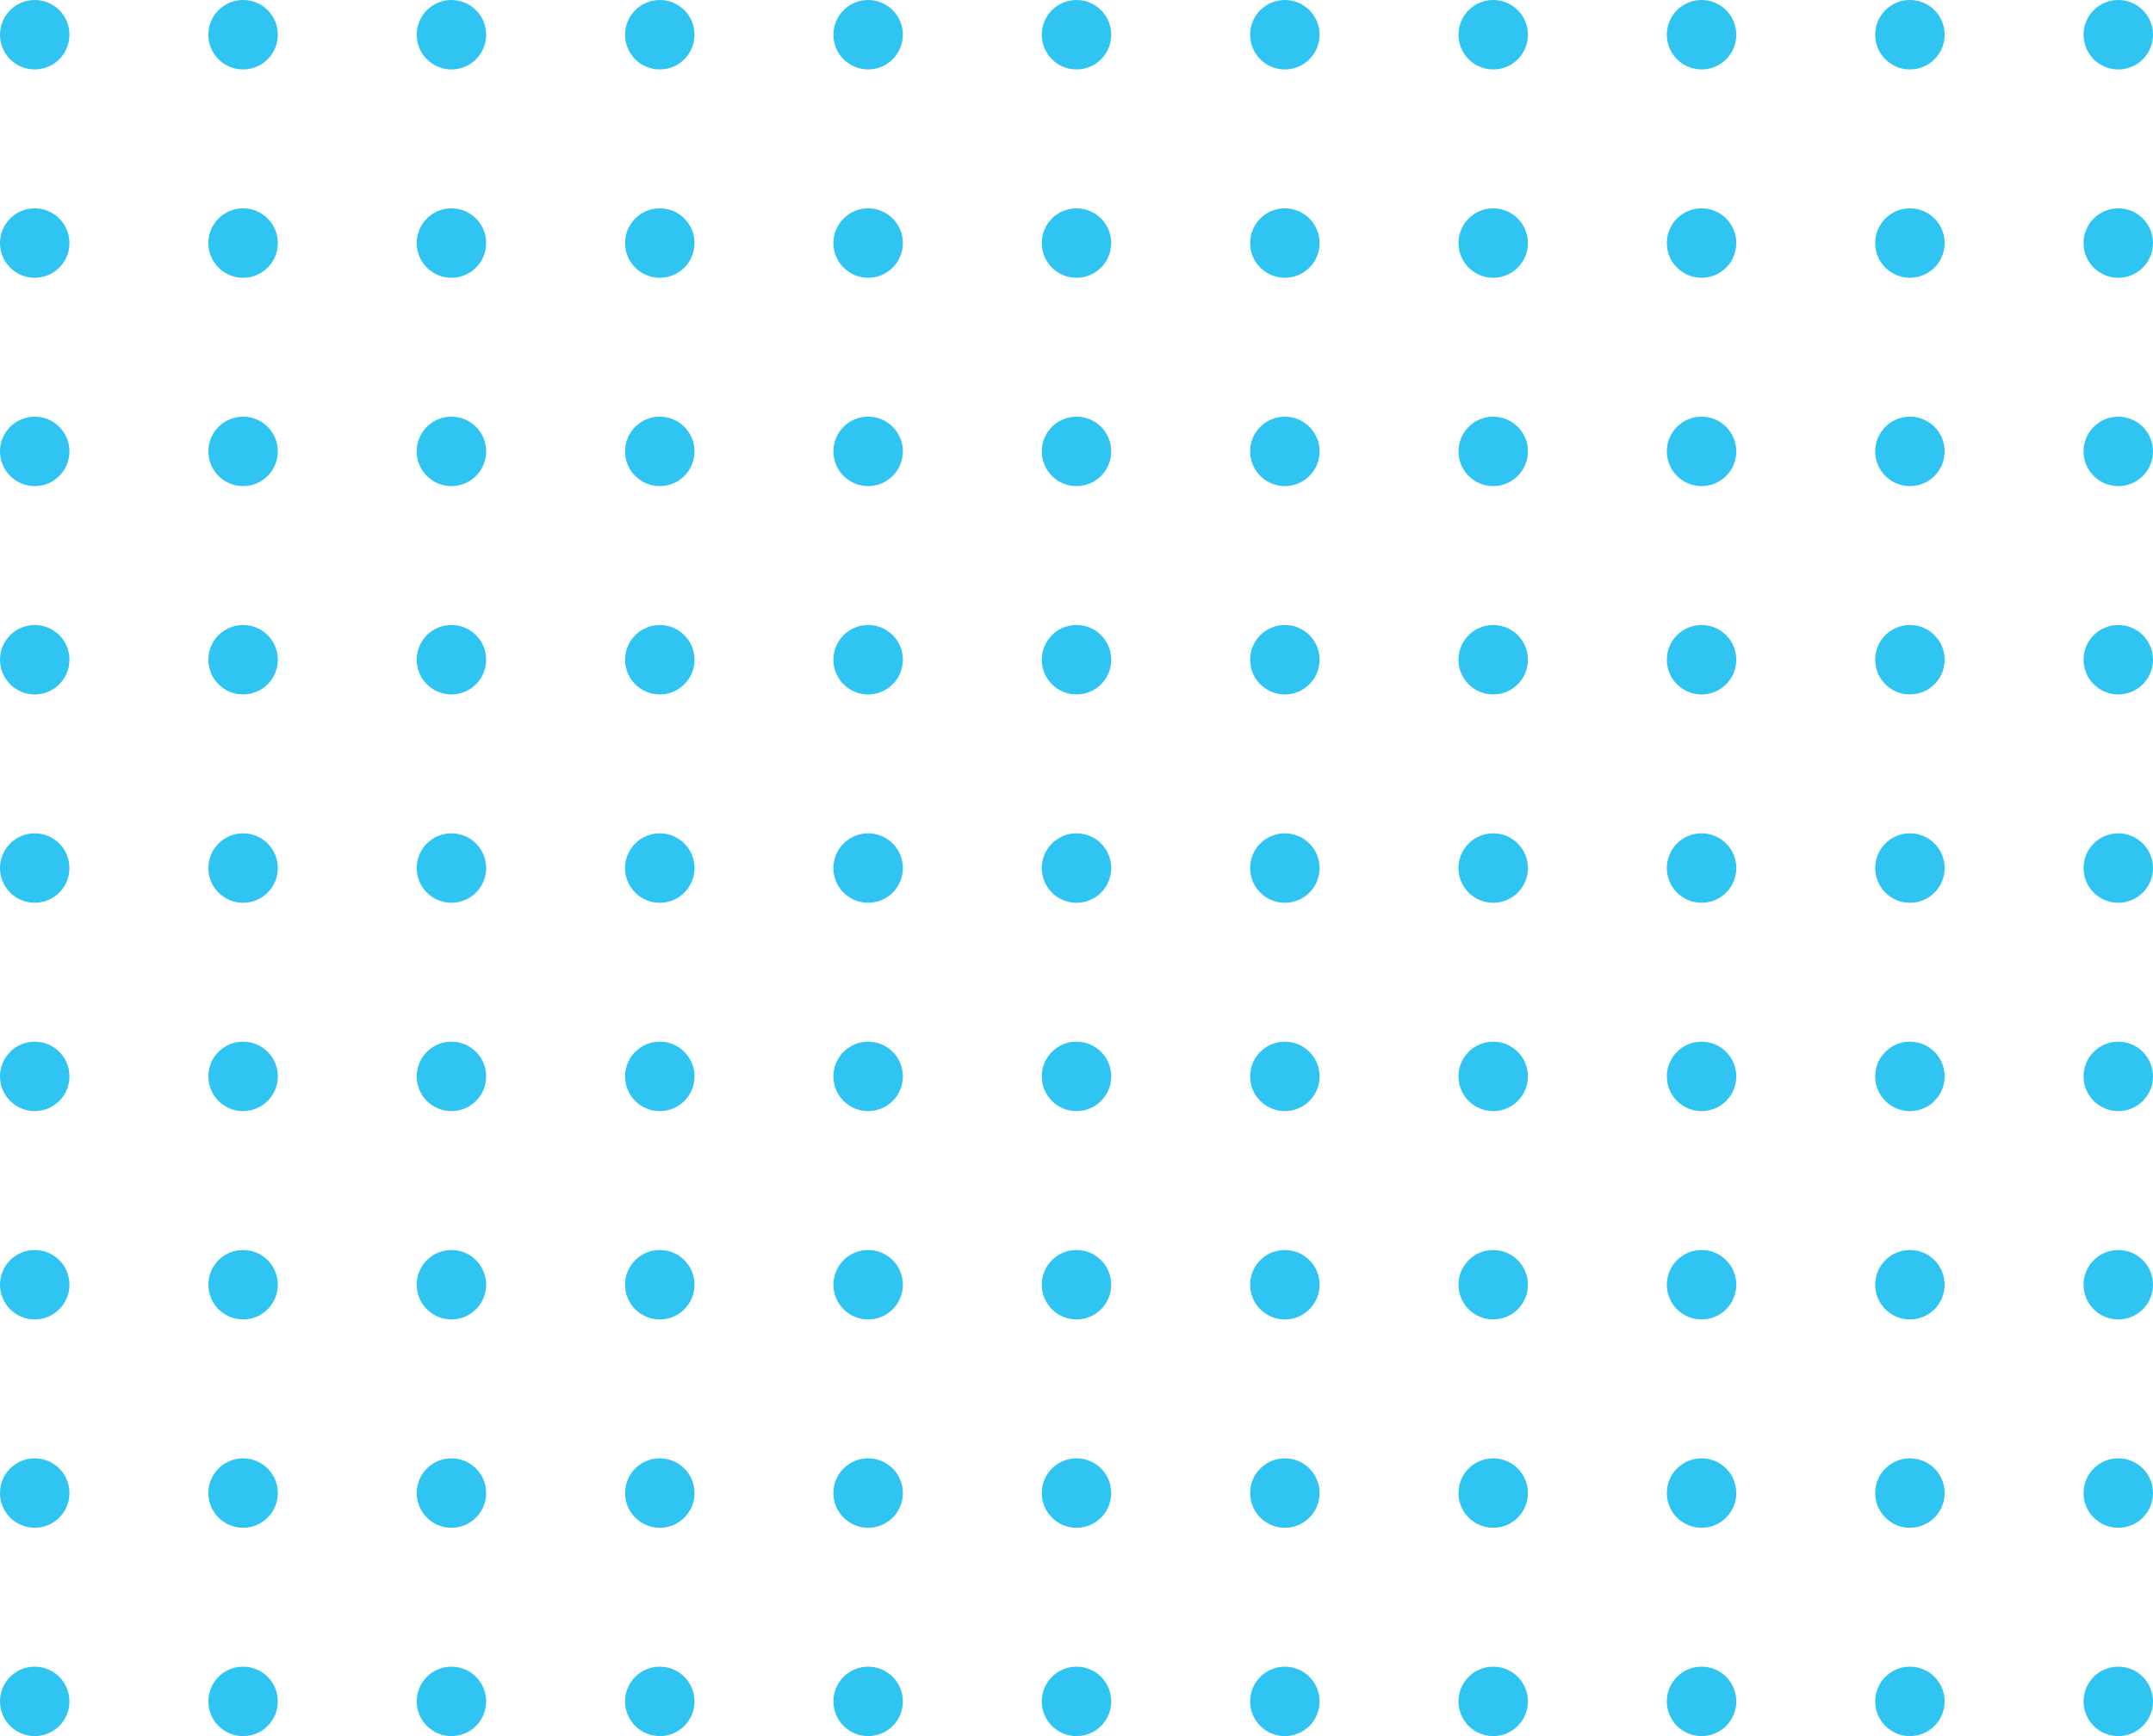 <svg width="93" height="75" viewBox="0 0 93 75" fill="none" xmlns="http://www.w3.org/2000/svg">
<g clip-path="url(#clip0_1129_35741)">
<circle cx="1.5" cy="1.5" r="1.5" fill="#30C4F2"/>
<circle cx="10.5" cy="1.5" r="1.5" fill="#30C4F2"/>
<circle cx="19.5" cy="1.5" r="1.5" fill="#30C4F2"/>
<circle cx="28.5" cy="1.5" r="1.5" fill="#30C4F2"/>
<circle cx="37.5" cy="1.5" r="1.5" fill="#30C4F2"/>
<circle cx="46.5" cy="1.5" r="1.5" fill="#30C4F2"/>
<circle cx="55.5" cy="1.5" r="1.5" fill="#30C4F2"/>
<circle cx="64.5" cy="1.5" r="1.5" fill="#30C4F2"/>
<circle cx="73.5" cy="1.5" r="1.5" fill="#30C4F2"/>
<circle cx="82.5" cy="1.5" r="1.5" fill="#30C4F2"/>
<circle cx="91.5" cy="1.5" r="1.5" fill="#30C4F2"/>
<circle cx="1.5" cy="10.5" r="1.5" fill="#30C4F2"/>
<circle cx="10.5" cy="10.5" r="1.5" fill="#30C4F2"/>
<circle cx="19.5" cy="10.5" r="1.5" fill="#30C4F2"/>
<circle cx="28.5" cy="10.5" r="1.5" fill="#30C4F2"/>
<circle cx="37.5" cy="10.5" r="1.5" fill="#30C4F2"/>
<circle cx="46.5" cy="10.5" r="1.5" fill="#30C4F2"/>
<circle cx="55.5" cy="10.5" r="1.5" fill="#30C4F2"/>
<circle cx="64.5" cy="10.5" r="1.5" fill="#30C4F2"/>
<circle cx="73.5" cy="10.5" r="1.5" fill="#30C4F2"/>
<circle cx="82.5" cy="10.5" r="1.5" fill="#30C4F2"/>
<circle cx="91.5" cy="10.5" r="1.5" fill="#30C4F2"/>
<circle cx="1.5" cy="19.5" r="1.5" fill="#30C4F2"/>
<circle cx="10.5" cy="19.5" r="1.5" fill="#30C4F2"/>
<circle cx="19.5" cy="19.5" r="1.5" fill="#30C4F2"/>
<circle cx="28.5" cy="19.5" r="1.5" fill="#30C4F2"/>
<circle cx="37.5" cy="19.5" r="1.5" fill="#30C4F2"/>
<circle cx="46.5" cy="19.5" r="1.5" fill="#30C4F2"/>
<circle cx="55.5" cy="19.5" r="1.5" fill="#30C4F2"/>
<circle cx="64.5" cy="19.5" r="1.5" fill="#30C4F2"/>
<circle cx="73.5" cy="19.5" r="1.5" fill="#30C4F2"/>
<circle cx="82.5" cy="19.5" r="1.5" fill="#30C4F2"/>
<circle cx="91.5" cy="19.5" r="1.5" fill="#30C4F2"/>
<circle cx="1.5" cy="28.5" r="1.5" fill="#30C4F2"/>
<circle cx="10.5" cy="28.5" r="1.5" fill="#30C4F2"/>
<circle cx="19.5" cy="28.5" r="1.5" fill="#30C4F2"/>
<circle cx="28.5" cy="28.5" r="1.5" fill="#30C4F2"/>
<circle cx="37.5" cy="28.5" r="1.5" fill="#30C4F2"/>
<circle cx="46.5" cy="28.5" r="1.5" fill="#30C4F2"/>
<circle cx="55.5" cy="28.5" r="1.5" fill="#30C4F2"/>
<circle cx="64.5" cy="28.5" r="1.5" fill="#30C4F2"/>
<circle cx="73.5" cy="28.5" r="1.5" fill="#30C4F2"/>
<circle cx="82.5" cy="28.5" r="1.5" fill="#30C4F2"/>
<circle cx="91.5" cy="28.5" r="1.5" fill="#30C4F2"/>
<circle cx="1.5" cy="37.5" r="1.5" fill="#30C4F2"/>
<circle cx="10.5" cy="37.5" r="1.5" fill="#30C4F2"/>
<circle cx="19.5" cy="37.5" r="1.5" fill="#30C4F2"/>
<circle cx="28.5" cy="37.5" r="1.5" fill="#30C4F2"/>
<circle cx="37.5" cy="37.5" r="1.5" fill="#30C4F2"/>
<circle cx="46.5" cy="37.5" r="1.5" fill="#30C4F2"/>
<circle cx="55.5" cy="37.5" r="1.5" fill="#30C4F2"/>
<circle cx="64.5" cy="37.5" r="1.5" fill="#30C4F2"/>
<circle cx="73.5" cy="37.5" r="1.5" fill="#30C4F2"/>
<circle cx="82.5" cy="37.5" r="1.5" fill="#30C4F2"/>
<circle cx="91.5" cy="37.5" r="1.5" fill="#30C4F2"/>
<circle cx="1.5" cy="46.5" r="1.5" fill="#30C4F2"/>
<circle cx="10.5" cy="46.5" r="1.5" fill="#30C4F2"/>
<circle cx="19.5" cy="46.5" r="1.5" fill="#30C4F2"/>
<circle cx="28.5" cy="46.5" r="1.5" fill="#30C4F2"/>
<circle cx="37.5" cy="46.5" r="1.5" fill="#30C4F2"/>
<circle cx="46.5" cy="46.5" r="1.5" fill="#30C4F2"/>
<circle cx="55.5" cy="46.5" r="1.5" fill="#30C4F2"/>
<circle cx="64.5" cy="46.5" r="1.5" fill="#30C4F2"/>
<circle cx="73.5" cy="46.5" r="1.5" fill="#30C4F2"/>
<circle cx="82.5" cy="46.5" r="1.5" fill="#30C4F2"/>
<circle cx="91.5" cy="46.5" r="1.5" fill="#30C4F2"/>
<circle cx="1.5" cy="55.5" r="1.5" fill="#30C4F2"/>
<circle cx="10.5" cy="55.5" r="1.5" fill="#30C4F2"/>
<circle cx="19.5" cy="55.5" r="1.5" fill="#30C4F2"/>
<circle cx="28.5" cy="55.5" r="1.5" fill="#30C4F2"/>
<circle cx="37.5" cy="55.5" r="1.5" fill="#30C4F2"/>
<circle cx="46.5" cy="55.5" r="1.5" fill="#30C4F2"/>
<circle cx="55.5" cy="55.5" r="1.5" fill="#30C4F2"/>
<circle cx="64.5" cy="55.5" r="1.5" fill="#30C4F2"/>
<circle cx="73.5" cy="55.5" r="1.5" fill="#30C4F2"/>
<circle cx="82.5" cy="55.5" r="1.5" fill="#30C4F2"/>
<circle cx="91.5" cy="55.5" r="1.5" fill="#30C4F2"/>
<circle cx="1.5" cy="64.5" r="1.5" fill="#30C4F2"/>
<circle cx="10.5" cy="64.5" r="1.5" fill="#30C4F2"/>
<circle cx="19.5" cy="64.5" r="1.5" fill="#30C4F2"/>
<circle cx="28.5" cy="64.5" r="1.5" fill="#30C4F2"/>
<circle cx="37.5" cy="64.5" r="1.5" fill="#30C4F2"/>
<circle cx="46.5" cy="64.5" r="1.5" fill="#30C4F2"/>
<circle cx="55.5" cy="64.5" r="1.5" fill="#30C4F2"/>
<circle cx="64.5" cy="64.5" r="1.5" fill="#30C4F2"/>
<circle cx="73.5" cy="64.5" r="1.5" fill="#30C4F2"/>
<circle cx="82.5" cy="64.5" r="1.5" fill="#30C4F2"/>
<circle cx="91.5" cy="64.5" r="1.5" fill="#30C4F2"/>
<circle cx="1.5" cy="73.5" r="1.5" fill="#30C4F2"/>
<circle cx="10.5" cy="73.5" r="1.5" fill="#30C4F2"/>
<circle cx="19.5" cy="73.5" r="1.5" fill="#30C4F2"/>
<circle cx="28.5" cy="73.5" r="1.5" fill="#30C4F2"/>
<circle cx="37.5" cy="73.5" r="1.5" fill="#30C4F2"/>
<circle cx="46.5" cy="73.5" r="1.5" fill="#30C4F2"/>
<circle cx="55.5" cy="73.5" r="1.5" fill="#30C4F2"/>
<circle cx="64.5" cy="73.5" r="1.5" fill="#30C4F2"/>
<circle cx="73.5" cy="73.5" r="1.5" fill="#30C4F2"/>
<circle cx="82.5" cy="73.5" r="1.5" fill="#30C4F2"/>
<circle cx="91.5" cy="73.5" r="1.5" fill="#30C4F2"/>
</g>
<defs>
<clipPath id="clip0_1129_35741">
<rect width="93" height="75" fill="white"/>
</clipPath>
</defs>
</svg>
